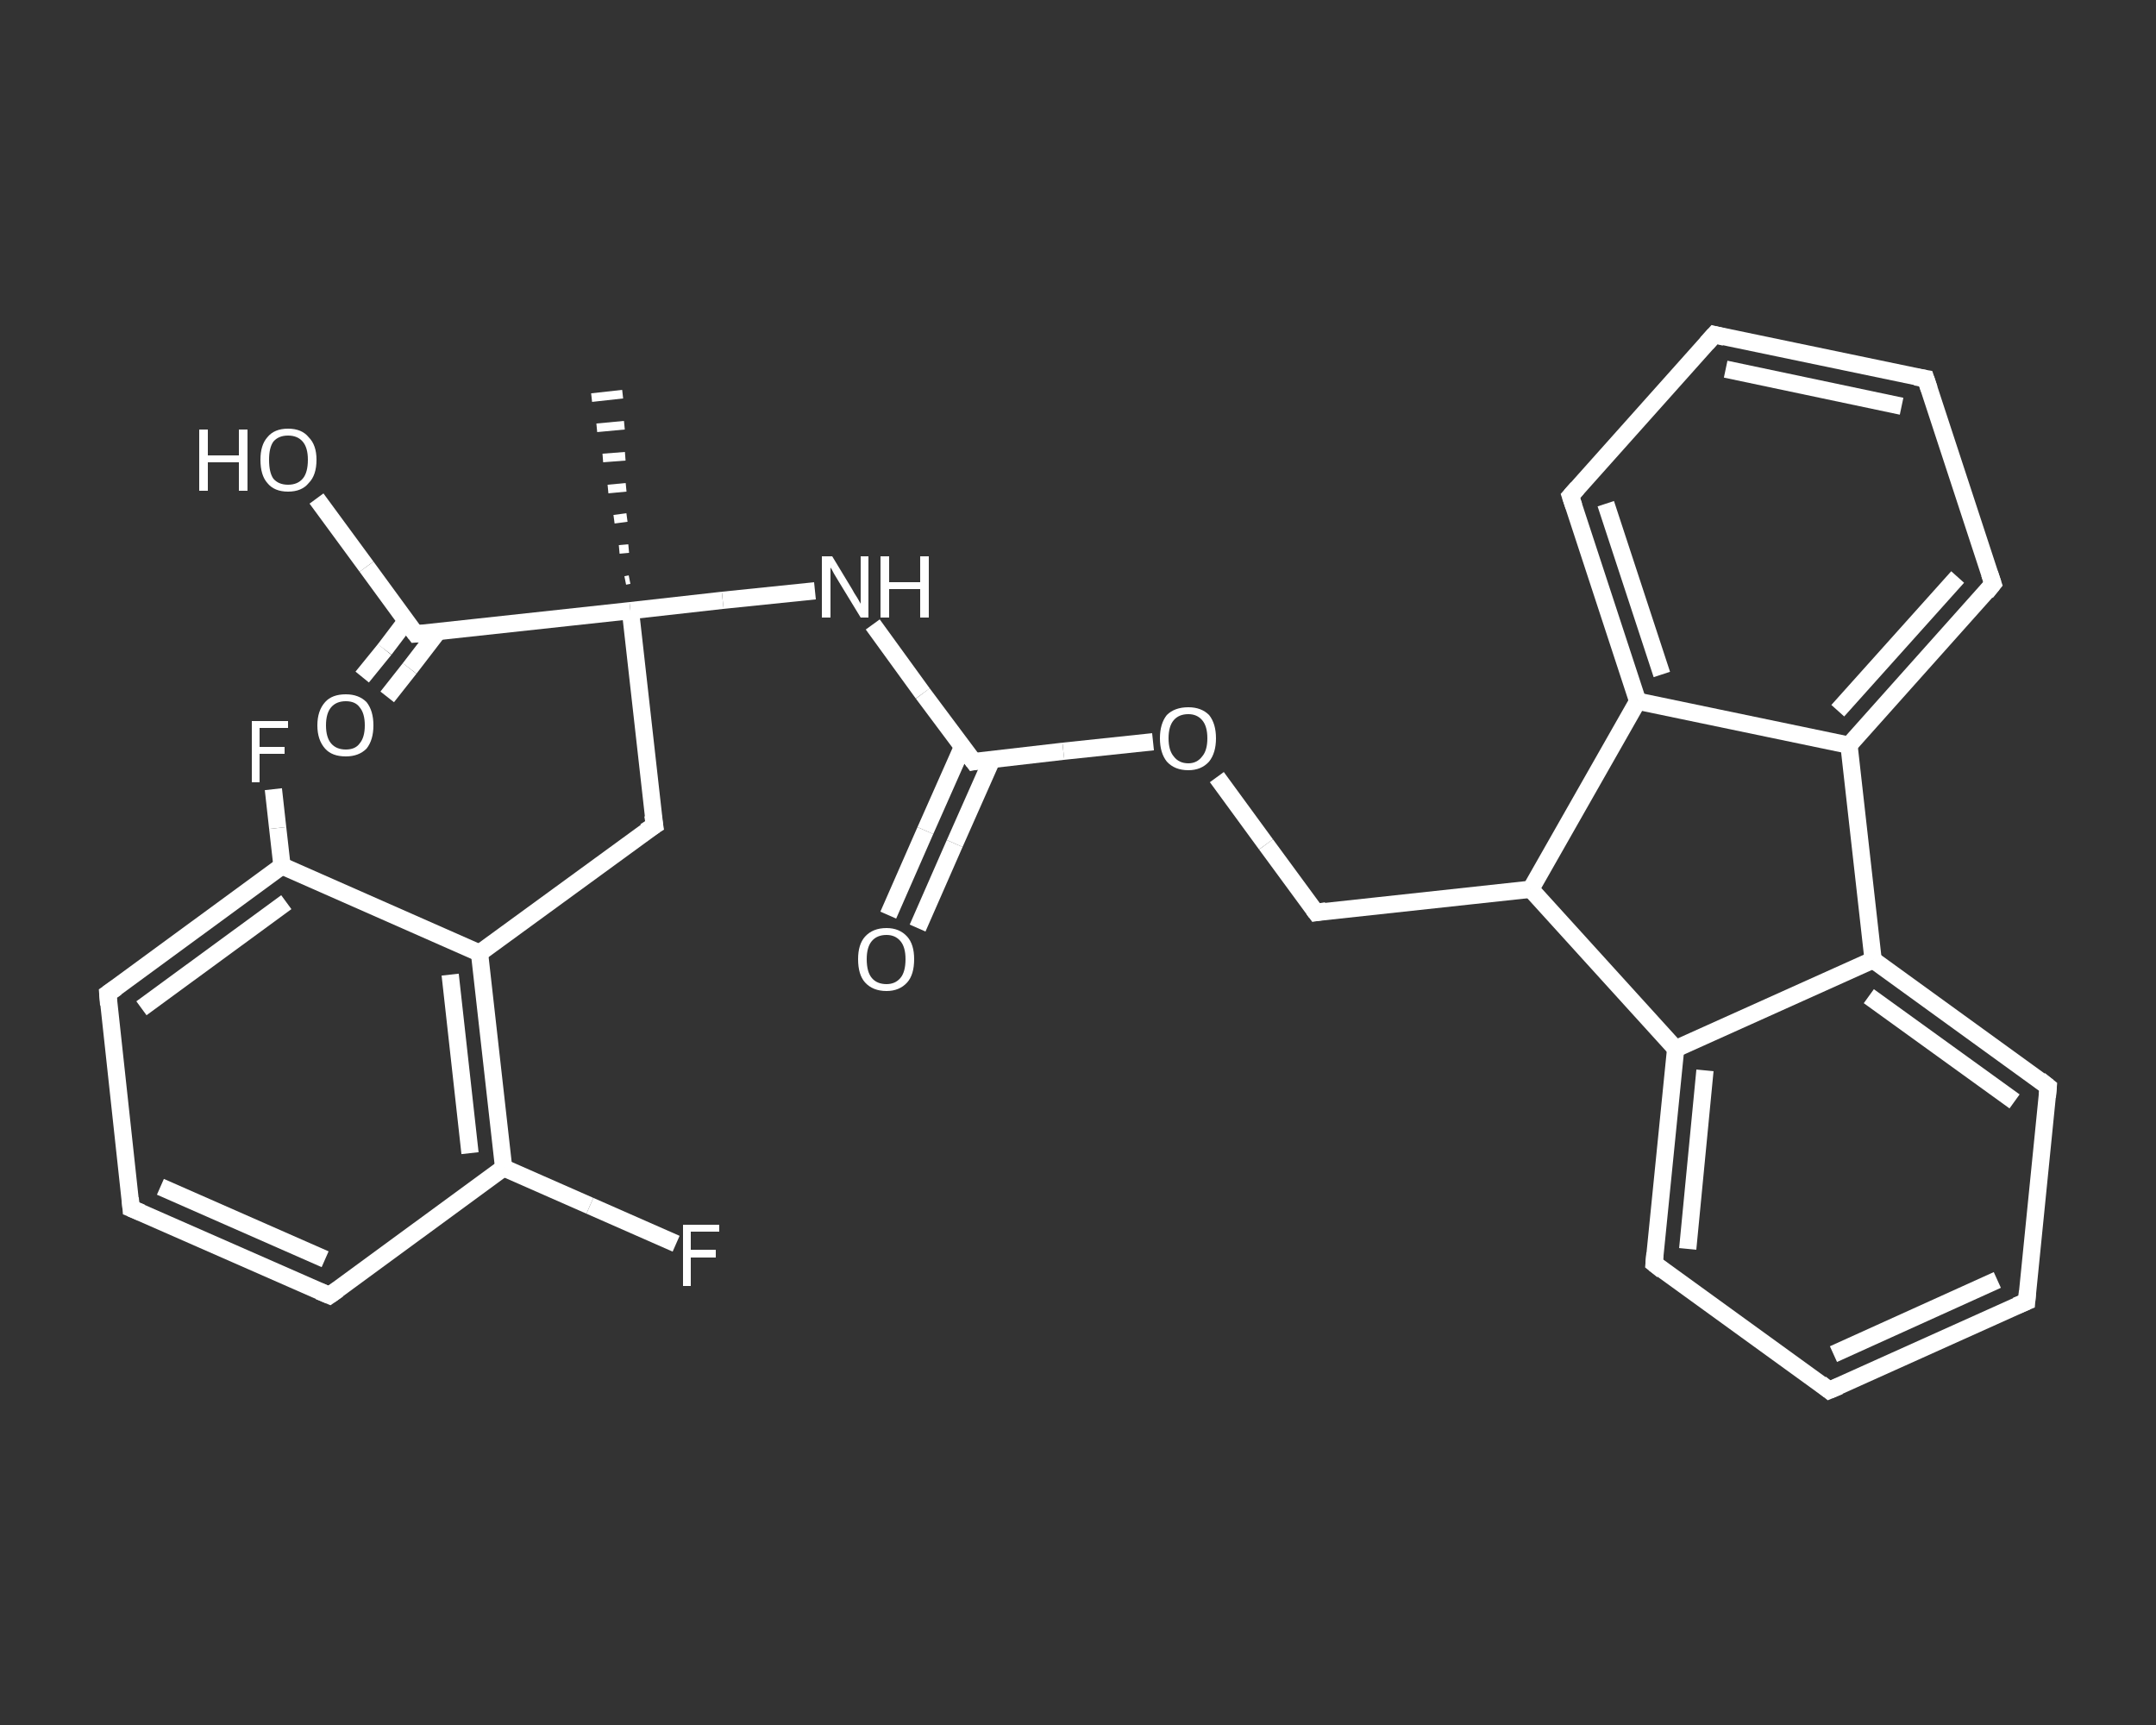 <?xml version='1.0' encoding='iso-8859-1'?>
<svg version='1.1' baseProfile='full'
              xmlns='http://www.w3.org/2000/svg'
                      xmlns:rdkit='http://www.rdkit.org/xml'
                      xmlns:xlink='http://www.w3.org/1999/xlink'
                  xml:space='preserve'
width='250px' height='200px' viewBox='0 0 250 200'>
<rect x="0" y="0" width="250" height="200" fill="#333333" stroke="none"/>
<!-- END OF HEADER -->
<rect style='opacity:1.0;fill:transparent;stroke:none' width='250.0' height='200.0' x='0.0' y='0.0'> </rect>
<path class='bond-0 atom-1 atom-0' d='M 72.5,67.3 L 73.0,67.2' style='fill:none;fill-rule:evenodd;stroke:#FFFFFF;stroke-width:1.0px;stroke-linecap:butt;stroke-linejoin:miter;stroke-opacity:1' />
<path class='bond-0 atom-1 atom-0' d='M 71.8,63.7 L 72.9,63.6' style='fill:none;fill-rule:evenodd;stroke:#FFFFFF;stroke-width:1.0px;stroke-linecap:butt;stroke-linejoin:miter;stroke-opacity:1' />
<path class='bond-0 atom-1 atom-0' d='M 71.2,60.2 L 72.7,60.0' style='fill:none;fill-rule:evenodd;stroke:#FFFFFF;stroke-width:1.0px;stroke-linecap:butt;stroke-linejoin:miter;stroke-opacity:1' />
<path class='bond-0 atom-1 atom-0' d='M 70.5,56.7 L 72.6,56.5' style='fill:none;fill-rule:evenodd;stroke:#FFFFFF;stroke-width:1.0px;stroke-linecap:butt;stroke-linejoin:miter;stroke-opacity:1' />
<path class='bond-0 atom-1 atom-0' d='M 69.9,53.1 L 72.5,52.9' style='fill:none;fill-rule:evenodd;stroke:#FFFFFF;stroke-width:1.0px;stroke-linecap:butt;stroke-linejoin:miter;stroke-opacity:1' />
<path class='bond-0 atom-1 atom-0' d='M 69.2,49.6 L 72.4,49.3' style='fill:none;fill-rule:evenodd;stroke:#FFFFFF;stroke-width:1.0px;stroke-linecap:butt;stroke-linejoin:miter;stroke-opacity:1' />
<path class='bond-0 atom-1 atom-0' d='M 68.6,46.1 L 72.2,45.7' style='fill:none;fill-rule:evenodd;stroke:#FFFFFF;stroke-width:1.0px;stroke-linecap:butt;stroke-linejoin:miter;stroke-opacity:1' />
<path class='bond-1 atom-1 atom-2' d='M 73.1,70.8 L 75.9,95.7' style='fill:none;fill-rule:evenodd;stroke:#FFFFFF;stroke-width:2.0px;stroke-linecap:butt;stroke-linejoin:miter;stroke-opacity:1' />
<path class='bond-2 atom-2 atom-3' d='M 75.9,95.7 L 55.6,110.5' style='fill:none;fill-rule:evenodd;stroke:#FFFFFF;stroke-width:2.0px;stroke-linecap:butt;stroke-linejoin:miter;stroke-opacity:1' />
<path class='bond-3 atom-3 atom-4' d='M 55.6,110.5 L 58.4,135.4' style='fill:none;fill-rule:evenodd;stroke:#FFFFFF;stroke-width:2.0px;stroke-linecap:butt;stroke-linejoin:miter;stroke-opacity:1' />
<path class='bond-3 atom-3 atom-4' d='M 52.2,113.0 L 54.5,133.7' style='fill:none;fill-rule:evenodd;stroke:#FFFFFF;stroke-width:2.0px;stroke-linecap:butt;stroke-linejoin:miter;stroke-opacity:1' />
<path class='bond-4 atom-4 atom-5' d='M 58.4,135.4 L 68.4,139.8' style='fill:none;fill-rule:evenodd;stroke:#FFFFFF;stroke-width:2.0px;stroke-linecap:butt;stroke-linejoin:miter;stroke-opacity:1' />
<path class='bond-4 atom-4 atom-5' d='M 68.4,139.8 L 78.4,144.2' style='fill:none;fill-rule:evenodd;stroke:#FFFFFF;stroke-width:2.0px;stroke-linecap:butt;stroke-linejoin:miter;stroke-opacity:1' />
<path class='bond-5 atom-4 atom-6' d='M 58.4,135.4 L 38.2,150.2' style='fill:none;fill-rule:evenodd;stroke:#FFFFFF;stroke-width:2.0px;stroke-linecap:butt;stroke-linejoin:miter;stroke-opacity:1' />
<path class='bond-6 atom-6 atom-7' d='M 38.2,150.2 L 15.2,140.1' style='fill:none;fill-rule:evenodd;stroke:#FFFFFF;stroke-width:2.0px;stroke-linecap:butt;stroke-linejoin:miter;stroke-opacity:1' />
<path class='bond-6 atom-6 atom-7' d='M 37.7,146.0 L 18.6,137.6' style='fill:none;fill-rule:evenodd;stroke:#FFFFFF;stroke-width:2.0px;stroke-linecap:butt;stroke-linejoin:miter;stroke-opacity:1' />
<path class='bond-7 atom-7 atom-8' d='M 15.2,140.1 L 12.5,115.2' style='fill:none;fill-rule:evenodd;stroke:#FFFFFF;stroke-width:2.0px;stroke-linecap:butt;stroke-linejoin:miter;stroke-opacity:1' />
<path class='bond-8 atom-8 atom-9' d='M 12.5,115.2 L 32.7,100.4' style='fill:none;fill-rule:evenodd;stroke:#FFFFFF;stroke-width:2.0px;stroke-linecap:butt;stroke-linejoin:miter;stroke-opacity:1' />
<path class='bond-8 atom-8 atom-9' d='M 16.4,116.9 L 33.2,104.6' style='fill:none;fill-rule:evenodd;stroke:#FFFFFF;stroke-width:2.0px;stroke-linecap:butt;stroke-linejoin:miter;stroke-opacity:1' />
<path class='bond-9 atom-9 atom-10' d='M 32.7,100.4 L 32.2,96.0' style='fill:none;fill-rule:evenodd;stroke:#FFFFFF;stroke-width:2.0px;stroke-linecap:butt;stroke-linejoin:miter;stroke-opacity:1' />
<path class='bond-9 atom-9 atom-10' d='M 32.2,96.0 L 31.7,91.5' style='fill:none;fill-rule:evenodd;stroke:#FFFFFF;stroke-width:2.0px;stroke-linecap:butt;stroke-linejoin:miter;stroke-opacity:1' />
<path class='bond-10 atom-1 atom-11' d='M 73.1,70.8 L 83.8,69.6' style='fill:none;fill-rule:evenodd;stroke:#FFFFFF;stroke-width:2.0px;stroke-linecap:butt;stroke-linejoin:miter;stroke-opacity:1' />
<path class='bond-10 atom-1 atom-11' d='M 83.8,69.6 L 94.5,68.5' style='fill:none;fill-rule:evenodd;stroke:#FFFFFF;stroke-width:2.0px;stroke-linecap:butt;stroke-linejoin:miter;stroke-opacity:1' />
<path class='bond-11 atom-11 atom-12' d='M 101.2,72.4 L 107.0,80.4' style='fill:none;fill-rule:evenodd;stroke:#FFFFFF;stroke-width:2.0px;stroke-linecap:butt;stroke-linejoin:miter;stroke-opacity:1' />
<path class='bond-11 atom-11 atom-12' d='M 107.0,80.4 L 112.9,88.3' style='fill:none;fill-rule:evenodd;stroke:#FFFFFF;stroke-width:2.0px;stroke-linecap:butt;stroke-linejoin:miter;stroke-opacity:1' />
<path class='bond-12 atom-12 atom-13' d='M 111.6,86.6 L 107.3,96.3' style='fill:none;fill-rule:evenodd;stroke:#FFFFFF;stroke-width:2.0px;stroke-linecap:butt;stroke-linejoin:miter;stroke-opacity:1' />
<path class='bond-12 atom-12 atom-13' d='M 107.3,96.3 L 103.0,106.1' style='fill:none;fill-rule:evenodd;stroke:#FFFFFF;stroke-width:2.0px;stroke-linecap:butt;stroke-linejoin:miter;stroke-opacity:1' />
<path class='bond-12 atom-12 atom-13' d='M 115.0,88.1 L 110.7,97.8' style='fill:none;fill-rule:evenodd;stroke:#FFFFFF;stroke-width:2.0px;stroke-linecap:butt;stroke-linejoin:miter;stroke-opacity:1' />
<path class='bond-12 atom-12 atom-13' d='M 110.7,97.8 L 106.4,107.6' style='fill:none;fill-rule:evenodd;stroke:#FFFFFF;stroke-width:2.0px;stroke-linecap:butt;stroke-linejoin:miter;stroke-opacity:1' />
<path class='bond-13 atom-12 atom-14' d='M 112.9,88.3 L 123.3,87.1' style='fill:none;fill-rule:evenodd;stroke:#FFFFFF;stroke-width:2.0px;stroke-linecap:butt;stroke-linejoin:miter;stroke-opacity:1' />
<path class='bond-13 atom-12 atom-14' d='M 123.3,87.1 L 133.7,86.0' style='fill:none;fill-rule:evenodd;stroke:#FFFFFF;stroke-width:2.0px;stroke-linecap:butt;stroke-linejoin:miter;stroke-opacity:1' />
<path class='bond-14 atom-14 atom-15' d='M 141.1,90.1 L 146.8,97.9' style='fill:none;fill-rule:evenodd;stroke:#FFFFFF;stroke-width:2.0px;stroke-linecap:butt;stroke-linejoin:miter;stroke-opacity:1' />
<path class='bond-14 atom-14 atom-15' d='M 146.8,97.9 L 152.6,105.8' style='fill:none;fill-rule:evenodd;stroke:#FFFFFF;stroke-width:2.0px;stroke-linecap:butt;stroke-linejoin:miter;stroke-opacity:1' />
<path class='bond-15 atom-15 atom-16' d='M 152.6,105.8 L 177.5,103.1' style='fill:none;fill-rule:evenodd;stroke:#FFFFFF;stroke-width:2.0px;stroke-linecap:butt;stroke-linejoin:miter;stroke-opacity:1' />
<path class='bond-16 atom-16 atom-17' d='M 177.5,103.1 L 194.3,121.6' style='fill:none;fill-rule:evenodd;stroke:#FFFFFF;stroke-width:2.0px;stroke-linecap:butt;stroke-linejoin:miter;stroke-opacity:1' />
<path class='bond-17 atom-17 atom-18' d='M 194.3,121.6 L 191.8,146.5' style='fill:none;fill-rule:evenodd;stroke:#FFFFFF;stroke-width:2.0px;stroke-linecap:butt;stroke-linejoin:miter;stroke-opacity:1' />
<path class='bond-17 atom-17 atom-18' d='M 197.7,124.1 L 195.7,144.8' style='fill:none;fill-rule:evenodd;stroke:#FFFFFF;stroke-width:2.0px;stroke-linecap:butt;stroke-linejoin:miter;stroke-opacity:1' />
<path class='bond-18 atom-18 atom-19' d='M 191.8,146.5 L 212.1,161.2' style='fill:none;fill-rule:evenodd;stroke:#FFFFFF;stroke-width:2.0px;stroke-linecap:butt;stroke-linejoin:miter;stroke-opacity:1' />
<path class='bond-19 atom-19 atom-20' d='M 212.1,161.2 L 235.0,150.9' style='fill:none;fill-rule:evenodd;stroke:#FFFFFF;stroke-width:2.0px;stroke-linecap:butt;stroke-linejoin:miter;stroke-opacity:1' />
<path class='bond-19 atom-19 atom-20' d='M 212.6,157.0 L 231.6,148.4' style='fill:none;fill-rule:evenodd;stroke:#FFFFFF;stroke-width:2.0px;stroke-linecap:butt;stroke-linejoin:miter;stroke-opacity:1' />
<path class='bond-20 atom-20 atom-21' d='M 235.0,150.9 L 237.5,126.0' style='fill:none;fill-rule:evenodd;stroke:#FFFFFF;stroke-width:2.0px;stroke-linecap:butt;stroke-linejoin:miter;stroke-opacity:1' />
<path class='bond-21 atom-21 atom-22' d='M 237.5,126.0 L 217.2,111.3' style='fill:none;fill-rule:evenodd;stroke:#FFFFFF;stroke-width:2.0px;stroke-linecap:butt;stroke-linejoin:miter;stroke-opacity:1' />
<path class='bond-21 atom-21 atom-22' d='M 233.6,127.7 L 216.7,115.5' style='fill:none;fill-rule:evenodd;stroke:#FFFFFF;stroke-width:2.0px;stroke-linecap:butt;stroke-linejoin:miter;stroke-opacity:1' />
<path class='bond-22 atom-22 atom-23' d='M 217.2,111.3 L 214.4,86.4' style='fill:none;fill-rule:evenodd;stroke:#FFFFFF;stroke-width:2.0px;stroke-linecap:butt;stroke-linejoin:miter;stroke-opacity:1' />
<path class='bond-23 atom-23 atom-24' d='M 214.4,86.4 L 231.1,67.7' style='fill:none;fill-rule:evenodd;stroke:#FFFFFF;stroke-width:2.0px;stroke-linecap:butt;stroke-linejoin:miter;stroke-opacity:1' />
<path class='bond-23 atom-23 atom-24' d='M 213.1,82.4 L 227.0,66.9' style='fill:none;fill-rule:evenodd;stroke:#FFFFFF;stroke-width:2.0px;stroke-linecap:butt;stroke-linejoin:miter;stroke-opacity:1' />
<path class='bond-24 atom-24 atom-25' d='M 231.1,67.7 L 223.3,43.9' style='fill:none;fill-rule:evenodd;stroke:#FFFFFF;stroke-width:2.0px;stroke-linecap:butt;stroke-linejoin:miter;stroke-opacity:1' />
<path class='bond-25 atom-25 atom-26' d='M 223.3,43.9 L 198.8,38.8' style='fill:none;fill-rule:evenodd;stroke:#FFFFFF;stroke-width:2.0px;stroke-linecap:butt;stroke-linejoin:miter;stroke-opacity:1' />
<path class='bond-25 atom-25 atom-26' d='M 220.5,47.1 L 200.1,42.8' style='fill:none;fill-rule:evenodd;stroke:#FFFFFF;stroke-width:2.0px;stroke-linecap:butt;stroke-linejoin:miter;stroke-opacity:1' />
<path class='bond-26 atom-26 atom-27' d='M 198.8,38.8 L 182.1,57.5' style='fill:none;fill-rule:evenodd;stroke:#FFFFFF;stroke-width:2.0px;stroke-linecap:butt;stroke-linejoin:miter;stroke-opacity:1' />
<path class='bond-27 atom-27 atom-28' d='M 182.1,57.5 L 189.9,81.3' style='fill:none;fill-rule:evenodd;stroke:#FFFFFF;stroke-width:2.0px;stroke-linecap:butt;stroke-linejoin:miter;stroke-opacity:1' />
<path class='bond-27 atom-27 atom-28' d='M 186.2,58.4 L 192.7,78.2' style='fill:none;fill-rule:evenodd;stroke:#FFFFFF;stroke-width:2.0px;stroke-linecap:butt;stroke-linejoin:miter;stroke-opacity:1' />
<path class='bond-28 atom-1 atom-29' d='M 73.1,70.8 L 48.2,73.5' style='fill:none;fill-rule:evenodd;stroke:#FFFFFF;stroke-width:2.0px;stroke-linecap:butt;stroke-linejoin:miter;stroke-opacity:1' />
<path class='bond-29 atom-29 atom-30' d='M 47.1,72.0 L 44.6,75.3' style='fill:none;fill-rule:evenodd;stroke:#FFFFFF;stroke-width:2.0px;stroke-linecap:butt;stroke-linejoin:miter;stroke-opacity:1' />
<path class='bond-29 atom-29 atom-30' d='M 44.6,75.3 L 42.0,78.5' style='fill:none;fill-rule:evenodd;stroke:#FFFFFF;stroke-width:2.0px;stroke-linecap:butt;stroke-linejoin:miter;stroke-opacity:1' />
<path class='bond-29 atom-29 atom-30' d='M 50.8,73.2 L 47.5,77.5' style='fill:none;fill-rule:evenodd;stroke:#FFFFFF;stroke-width:2.0px;stroke-linecap:butt;stroke-linejoin:miter;stroke-opacity:1' />
<path class='bond-29 atom-29 atom-30' d='M 47.5,77.5 L 44.9,80.8' style='fill:none;fill-rule:evenodd;stroke:#FFFFFF;stroke-width:2.0px;stroke-linecap:butt;stroke-linejoin:miter;stroke-opacity:1' />
<path class='bond-30 atom-29 atom-31' d='M 48.2,73.5 L 42.5,65.7' style='fill:none;fill-rule:evenodd;stroke:#FFFFFF;stroke-width:2.0px;stroke-linecap:butt;stroke-linejoin:miter;stroke-opacity:1' />
<path class='bond-30 atom-29 atom-31' d='M 42.5,65.7 L 36.7,57.8' style='fill:none;fill-rule:evenodd;stroke:#FFFFFF;stroke-width:2.0px;stroke-linecap:butt;stroke-linejoin:miter;stroke-opacity:1' />
<path class='bond-31 atom-9 atom-3' d='M 32.7,100.4 L 55.6,110.5' style='fill:none;fill-rule:evenodd;stroke:#FFFFFF;stroke-width:2.0px;stroke-linecap:butt;stroke-linejoin:miter;stroke-opacity:1' />
<path class='bond-32 atom-28 atom-16' d='M 189.9,81.3 L 177.5,103.1' style='fill:none;fill-rule:evenodd;stroke:#FFFFFF;stroke-width:2.0px;stroke-linecap:butt;stroke-linejoin:miter;stroke-opacity:1' />
<path class='bond-33 atom-22 atom-17' d='M 217.2,111.3 L 194.3,121.6' style='fill:none;fill-rule:evenodd;stroke:#FFFFFF;stroke-width:2.0px;stroke-linecap:butt;stroke-linejoin:miter;stroke-opacity:1' />
<path class='bond-34 atom-28 atom-23' d='M 189.9,81.3 L 214.4,86.4' style='fill:none;fill-rule:evenodd;stroke:#FFFFFF;stroke-width:2.0px;stroke-linecap:butt;stroke-linejoin:miter;stroke-opacity:1' />
<path d='M 75.7,94.5 L 75.9,95.7 L 74.8,96.4' style='fill:none;stroke:#FFFFFF;stroke-width:2.0px;stroke-linecap:butt;stroke-linejoin:miter;stroke-opacity:1;' />
<path d='M 39.2,149.5 L 38.2,150.2 L 37.0,149.7' style='fill:none;stroke:#FFFFFF;stroke-width:2.0px;stroke-linecap:butt;stroke-linejoin:miter;stroke-opacity:1;' />
<path d='M 16.4,140.6 L 15.2,140.1 L 15.1,138.9' style='fill:none;stroke:#FFFFFF;stroke-width:2.0px;stroke-linecap:butt;stroke-linejoin:miter;stroke-opacity:1;' />
<path d='M 12.6,116.5 L 12.5,115.2 L 13.5,114.5' style='fill:none;stroke:#FFFFFF;stroke-width:2.0px;stroke-linecap:butt;stroke-linejoin:miter;stroke-opacity:1;' />
<path d='M 112.6,87.9 L 112.9,88.3 L 113.4,88.2' style='fill:none;stroke:#FFFFFF;stroke-width:2.0px;stroke-linecap:butt;stroke-linejoin:miter;stroke-opacity:1;' />
<path d='M 152.3,105.4 L 152.6,105.8 L 153.8,105.6' style='fill:none;stroke:#FFFFFF;stroke-width:2.0px;stroke-linecap:butt;stroke-linejoin:miter;stroke-opacity:1;' />
<path d='M 191.9,145.3 L 191.8,146.5 L 192.8,147.3' style='fill:none;stroke:#FFFFFF;stroke-width:2.0px;stroke-linecap:butt;stroke-linejoin:miter;stroke-opacity:1;' />
<path d='M 211.1,160.4 L 212.1,161.2 L 213.3,160.7' style='fill:none;stroke:#FFFFFF;stroke-width:2.0px;stroke-linecap:butt;stroke-linejoin:miter;stroke-opacity:1;' />
<path d='M 233.8,151.4 L 235.0,150.9 L 235.1,149.7' style='fill:none;stroke:#FFFFFF;stroke-width:2.0px;stroke-linecap:butt;stroke-linejoin:miter;stroke-opacity:1;' />
<path d='M 237.4,127.2 L 237.5,126.0 L 236.5,125.2' style='fill:none;stroke:#FFFFFF;stroke-width:2.0px;stroke-linecap:butt;stroke-linejoin:miter;stroke-opacity:1;' />
<path d='M 230.3,68.7 L 231.1,67.7 L 230.7,66.5' style='fill:none;stroke:#FFFFFF;stroke-width:2.0px;stroke-linecap:butt;stroke-linejoin:miter;stroke-opacity:1;' />
<path d='M 223.7,45.1 L 223.3,43.9 L 222.1,43.7' style='fill:none;stroke:#FFFFFF;stroke-width:2.0px;stroke-linecap:butt;stroke-linejoin:miter;stroke-opacity:1;' />
<path d='M 200.0,39.1 L 198.8,38.8 L 197.9,39.8' style='fill:none;stroke:#FFFFFF;stroke-width:2.0px;stroke-linecap:butt;stroke-linejoin:miter;stroke-opacity:1;' />
<path d='M 182.9,56.6 L 182.1,57.5 L 182.5,58.7' style='fill:none;stroke:#FFFFFF;stroke-width:2.0px;stroke-linecap:butt;stroke-linejoin:miter;stroke-opacity:1;' />
<path d='M 49.5,73.4 L 48.2,73.5 L 47.9,73.1' style='fill:none;stroke:#FFFFFF;stroke-width:2.0px;stroke-linecap:butt;stroke-linejoin:miter;stroke-opacity:1;' />
<path class='atom-5' d='M 79.2 142.0
L 83.4 142.0
L 83.4 142.8
L 80.1 142.8
L 80.1 144.9
L 83.0 144.9
L 83.0 145.8
L 80.1 145.8
L 80.1 149.1
L 79.2 149.1
L 79.2 142.0
' fill='#FFFFFF'/>
<path class='atom-10' d='M 29.2 83.6
L 33.4 83.6
L 33.4 84.4
L 30.1 84.4
L 30.1 86.6
L 33.0 86.6
L 33.0 87.4
L 30.1 87.4
L 30.1 90.7
L 29.2 90.7
L 29.2 83.6
' fill='#FFFFFF'/>
<path class='atom-11' d='M 96.5 64.5
L 98.8 68.3
Q 99.0 68.7, 99.4 69.3
Q 99.8 70.0, 99.8 70.0
L 99.8 64.5
L 100.7 64.5
L 100.7 71.6
L 99.8 71.6
L 97.3 67.5
Q 97.0 67.0, 96.7 66.5
Q 96.4 65.9, 96.3 65.8
L 96.3 71.6
L 95.3 71.6
L 95.3 64.5
L 96.5 64.5
' fill='#FFFFFF'/>
<path class='atom-11' d='M 102.1 64.5
L 103.1 64.5
L 103.1 67.5
L 106.7 67.5
L 106.7 64.5
L 107.7 64.5
L 107.7 71.6
L 106.7 71.6
L 106.7 68.3
L 103.1 68.3
L 103.1 71.6
L 102.1 71.6
L 102.1 64.5
' fill='#FFFFFF'/>
<path class='atom-13' d='M 99.5 111.2
Q 99.5 109.5, 100.3 108.6
Q 101.2 107.6, 102.8 107.6
Q 104.3 107.6, 105.2 108.6
Q 106.0 109.5, 106.0 111.2
Q 106.0 113.0, 105.2 113.9
Q 104.3 114.9, 102.8 114.9
Q 101.2 114.9, 100.3 113.9
Q 99.5 113.0, 99.5 111.2
M 102.8 114.1
Q 103.8 114.1, 104.4 113.4
Q 105.0 112.7, 105.0 111.2
Q 105.0 109.8, 104.4 109.1
Q 103.8 108.4, 102.8 108.4
Q 101.7 108.4, 101.1 109.1
Q 100.5 109.8, 100.5 111.2
Q 100.5 112.7, 101.1 113.4
Q 101.7 114.1, 102.8 114.1
' fill='#FFFFFF'/>
<path class='atom-14' d='M 134.5 85.6
Q 134.5 83.9, 135.3 82.9
Q 136.2 82.0, 137.8 82.0
Q 139.3 82.0, 140.2 82.9
Q 141.0 83.9, 141.0 85.6
Q 141.0 87.3, 140.2 88.3
Q 139.3 89.3, 137.8 89.3
Q 136.2 89.3, 135.3 88.3
Q 134.5 87.3, 134.5 85.6
M 137.8 88.5
Q 138.8 88.5, 139.4 87.7
Q 140.0 87.0, 140.0 85.6
Q 140.0 84.2, 139.4 83.5
Q 138.8 82.8, 137.8 82.8
Q 136.7 82.8, 136.1 83.5
Q 135.5 84.2, 135.5 85.6
Q 135.5 87.0, 136.1 87.7
Q 136.7 88.5, 137.8 88.5
' fill='#FFFFFF'/>
<path class='atom-30' d='M 36.8 84.1
Q 36.8 82.4, 37.7 81.4
Q 38.5 80.5, 40.1 80.5
Q 41.6 80.5, 42.5 81.4
Q 43.3 82.4, 43.3 84.1
Q 43.3 85.8, 42.5 86.8
Q 41.6 87.7, 40.1 87.7
Q 38.5 87.7, 37.7 86.8
Q 36.8 85.8, 36.8 84.1
M 40.1 86.9
Q 41.2 86.9, 41.7 86.2
Q 42.3 85.5, 42.3 84.1
Q 42.3 82.7, 41.7 82.0
Q 41.2 81.3, 40.1 81.3
Q 39.0 81.3, 38.4 82.0
Q 37.8 82.7, 37.8 84.1
Q 37.8 85.5, 38.4 86.2
Q 39.0 86.9, 40.1 86.9
' fill='#FFFFFF'/>
<path class='atom-31' d='M 23.1 49.8
L 24.1 49.8
L 24.1 52.8
L 27.7 52.8
L 27.7 49.8
L 28.7 49.8
L 28.7 56.9
L 27.7 56.9
L 27.7 53.6
L 24.1 53.6
L 24.1 56.9
L 23.1 56.9
L 23.1 49.8
' fill='#FFFFFF'/>
<path class='atom-31' d='M 30.2 53.3
Q 30.2 51.6, 31.0 50.7
Q 31.8 49.7, 33.4 49.7
Q 35.0 49.7, 35.8 50.7
Q 36.7 51.6, 36.7 53.3
Q 36.7 55.1, 35.8 56.0
Q 35.0 57.0, 33.4 57.0
Q 31.8 57.0, 31.0 56.0
Q 30.2 55.1, 30.2 53.3
M 33.4 56.2
Q 34.5 56.2, 35.1 55.5
Q 35.7 54.8, 35.7 53.3
Q 35.7 51.9, 35.1 51.2
Q 34.5 50.5, 33.4 50.5
Q 32.3 50.5, 31.7 51.2
Q 31.2 51.9, 31.2 53.3
Q 31.2 54.8, 31.7 55.5
Q 32.3 56.2, 33.4 56.2
' fill='#FFFFFF'/>
</svg>
